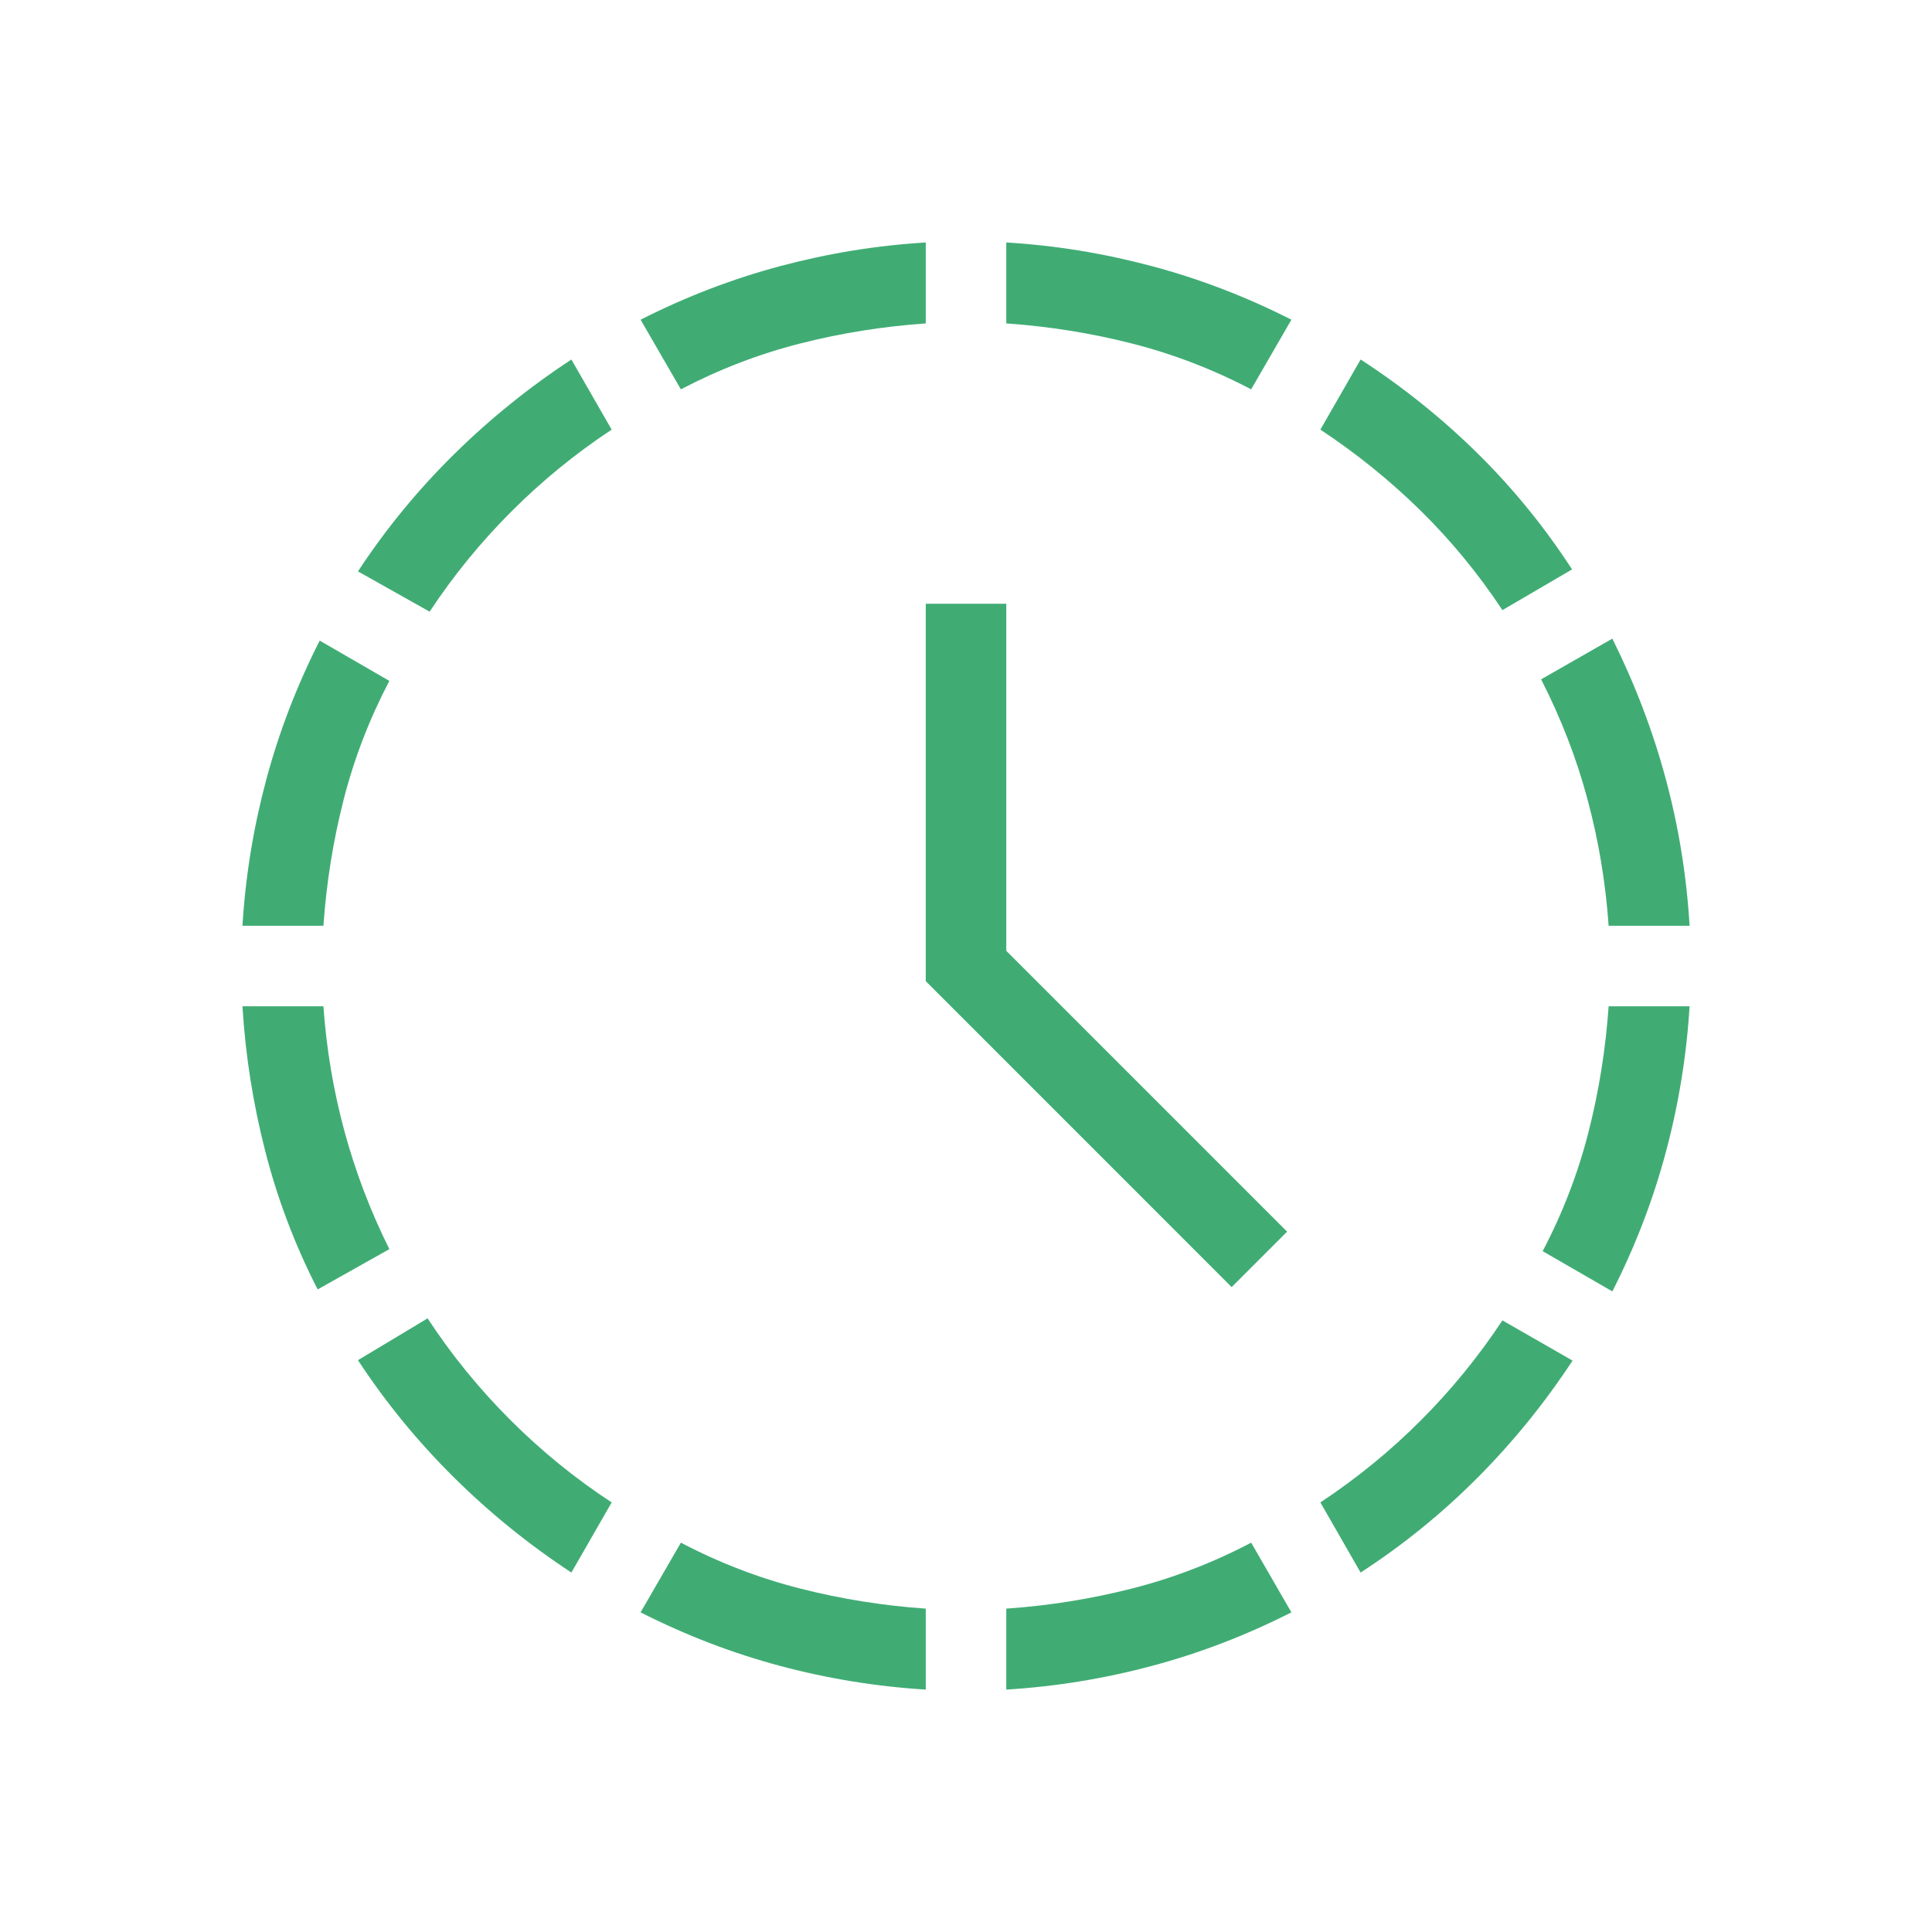 <svg width="40" height="40" viewBox="0 0 40 40" fill="none" xmlns="http://www.w3.org/2000/svg">
<mask id="mask0_4555_44327" style="mask-type:alpha" maskUnits="userSpaceOnUse" x="0" y="0" width="40" height="40">
<rect width="40" height="40" fill="#D9D9D9"/>
</mask>
<g mask="url(#mask0_4555_44327)">
<path d="M25.5 26.648L19.167 20.314V12.5H20.834V19.686L26.648 25.5L25.5 26.648ZM6.577 26.696C6.109 25.784 5.748 24.833 5.494 23.843C5.24 22.854 5.081 21.851 5.02 20.834H6.696C6.758 21.716 6.903 22.577 7.13 23.417C7.358 24.257 7.668 25.072 8.061 25.862L6.577 26.696ZM5.02 19.167C5.081 18.15 5.245 17.145 5.51 16.152C5.775 15.16 6.145 14.197 6.619 13.263L8.061 14.097C7.647 14.887 7.331 15.708 7.114 16.558C6.897 17.408 6.758 18.278 6.696 19.167H5.02ZM11.83 32.558C10.952 31.981 10.14 31.324 9.395 30.585C8.649 29.847 7.988 29.039 7.411 28.161L8.853 27.295C9.349 28.052 9.919 28.752 10.563 29.396C11.207 30.04 11.907 30.61 12.664 31.106L11.83 32.558ZM8.895 12.664L7.411 11.83C7.988 10.952 8.649 10.146 9.395 9.411C10.14 8.675 10.952 8.02 11.83 7.443L12.664 8.895C11.914 9.39 11.222 9.955 10.589 10.589C9.955 11.222 9.39 11.914 8.895 12.664ZM19.167 34.981C18.15 34.919 17.145 34.756 16.152 34.491C15.16 34.226 14.197 33.856 13.263 33.382L14.097 31.939C14.887 32.354 15.708 32.67 16.558 32.887C17.408 33.104 18.278 33.243 19.167 33.305V34.981ZM14.097 8.061L13.263 6.619C14.197 6.145 15.16 5.775 16.152 5.51C17.145 5.245 18.15 5.081 19.167 5.02V6.696C18.278 6.758 17.408 6.897 16.558 7.114C15.708 7.331 14.887 7.647 14.097 8.061ZM20.834 34.981V33.305C21.723 33.243 22.592 33.104 23.443 32.887C24.293 32.67 25.114 32.354 25.904 31.939L26.737 33.382C25.804 33.856 24.841 34.226 23.848 34.491C22.856 34.756 21.851 34.919 20.834 34.981ZM25.904 8.061C25.114 7.647 24.293 7.331 23.443 7.114C22.592 6.897 21.723 6.758 20.834 6.696V5.02C21.851 5.081 22.856 5.245 23.848 5.51C24.841 5.775 25.804 6.145 26.737 6.619L25.904 8.061ZM28.17 32.558L27.337 31.106C28.087 30.61 28.779 30.046 29.412 29.412C30.046 28.779 30.61 28.087 31.106 27.337L32.558 28.17C31.981 29.048 31.325 29.857 30.59 30.595C29.855 31.333 29.048 31.988 28.17 32.558ZM31.106 12.632C30.61 11.882 30.046 11.195 29.412 10.572C28.779 9.95 28.087 9.39 27.337 8.895L28.17 7.443C29.048 8.013 29.855 8.661 30.59 9.385C31.325 10.109 31.978 10.911 32.548 11.789L31.106 12.632ZM33.305 19.167C33.243 18.278 33.098 17.408 32.87 16.558C32.643 15.708 32.322 14.877 31.907 14.065L33.382 13.222C33.85 14.162 34.218 15.128 34.486 16.12C34.754 17.113 34.919 18.129 34.981 19.167H33.305ZM33.382 26.737L31.939 25.904C32.354 25.114 32.67 24.293 32.887 23.443C33.104 22.592 33.243 21.723 33.305 20.834H34.981C34.919 21.851 34.756 22.856 34.491 23.848C34.226 24.841 33.856 25.804 33.382 26.737Z" fill="#40AC74"/>
</g>
</svg>
